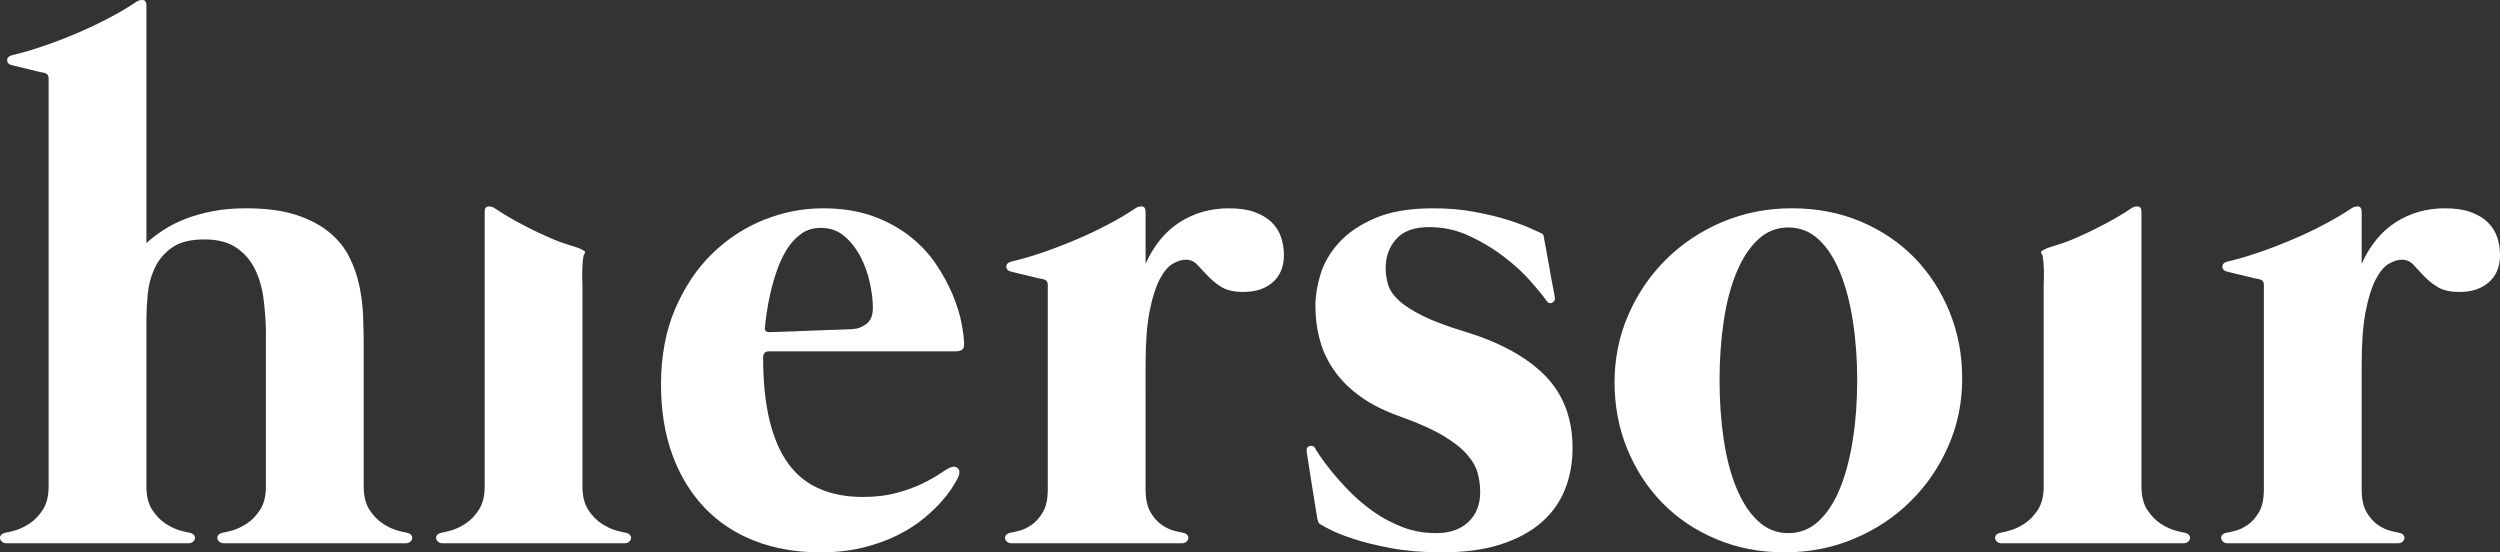<?xml version="1.0" encoding="utf-8"?>
<!-- Generator: Adobe Illustrator 16.0.0, SVG Export Plug-In . SVG Version: 6.00 Build 0)  -->
<!DOCTYPE svg PUBLIC "-//W3C//DTD SVG 1.1//EN" "http://www.w3.org/Graphics/SVG/1.1/DTD/svg11.dtd">
<svg version="1.1" id="Calque_1" xmlns="http://www.w3.org/2000/svg" xmlns:xlink="http://www.w3.org/1999/xlink" x="0px" y="0px"
	 width="789.504px" height="174.432px" viewBox="0 0 789.504 174.432" enable-background="new 0 0 789.504 174.432"
	 xml:space="preserve">
<rect x="0" y="0" width="789.504" height="174.432" fill="#333333" stroke="none"/>
<path fill="#FFFFFF" d="M128.575,168.252c0.614,0.147,1.052,0.391,1.312,0.744c0.271,0.336,0.363,0.708,0.289,1.08
	c-0.075,0.391-0.289,0.726-0.623,1.022c-0.345,0.316-0.82,0.466-1.434,0.466h-13.263h-1.032H84.999h-1.024H70.703
	c-0.605,0-1.079-0.148-1.424-0.466c-0.344-0.298-0.558-0.633-0.633-1.022c-0.074-0.372,0.019-0.744,0.289-1.08
	c0.27-0.354,0.707-0.597,1.312-0.744c0.615-0.074,1.657-0.335,3.146-0.745c1.489-0.428,3.015-1.153,4.579-2.178
	c1.564-1.023,2.951-2.477,4.17-4.337c1.219-1.881,1.833-4.338,1.833-7.391v-41.957v-0.931v-6.403
	c-0.074-3.201-0.325-6.496-0.744-9.884s-1.294-6.478-2.634-9.271c-1.331-2.773-3.276-5.062-5.827-6.85
	c-2.559-1.806-5.966-2.7-10.237-2.7c-4.421,0-7.855,0.875-10.294,2.625c-2.438,1.769-4.253,3.947-5.435,6.534
	c-1.183,2.588-1.908,5.361-2.169,8.283c-0.27,2.941-0.4,5.547-0.4,7.837v52.716c0,3.053,0.605,5.51,1.824,7.391
	c1.219,1.86,2.615,3.312,4.179,4.337c1.564,1.023,3.09,1.75,4.57,2.178c1.489,0.41,2.54,0.671,3.145,0.745
	c0.615,0.147,1.052,0.391,1.322,0.744c0.261,0.336,0.354,0.708,0.279,1.08c-0.074,0.391-0.279,0.726-0.623,1.022
	c-0.345,0.316-0.819,0.466-1.434,0.466H2.091c-0.614,0-1.089-0.148-1.433-0.466c-0.345-0.298-0.549-0.633-0.633-1.022
	c-0.075-0.372,0.018-0.744,0.288-1.08c0.271-0.354,0.708-0.597,1.322-0.744c0.605-0.074,1.657-0.335,3.136-0.745
	c1.49-0.428,3.016-1.153,4.579-2.178c1.564-1.023,2.951-2.477,4.17-4.337c1.22-1.881,1.834-4.338,1.834-7.391V24.828
	c0-0.986-0.456-1.601-1.368-1.823c-0.159,0-0.708-0.112-1.666-0.336c-0.95-0.241-2.039-0.502-3.258-0.8
	c-1.219-0.316-2.345-0.577-3.369-0.819c-1.033-0.224-1.657-0.372-1.889-0.446c-0.997-0.224-1.508-0.746-1.545-1.546
	c-0.038-0.8,0.511-1.358,1.656-1.657c2.978-0.688,6.199-1.618,9.67-2.81c3.463-1.173,6.953-2.513,10.462-4.002
	c3.508-1.489,6.896-3.09,10.181-4.803c3.277-1.713,6.208-3.443,8.805-5.193c0.68-0.466,1.387-0.652,2.113-0.577
	c0.726,0.074,1.089,0.651,1.089,1.713v75.034c1.601-1.452,3.425-2.849,5.491-4.188c2.057-1.321,4.365-2.494,6.915-3.48
	c2.55-0.988,5.417-1.787,8.581-2.402c3.165-0.613,6.646-0.912,10.462-0.912c6.254,0,11.494,0.689,15.729,2.048
	c4.225,1.378,7.734,3.201,10.517,5.49c2.783,2.29,4.923,4.915,6.403,7.894c1.49,2.978,2.56,6.067,3.202,9.271
	c0.651,3.201,1.033,6.386,1.144,9.549c0.112,3.164,0.177,6.123,0.177,8.861v0.576v44.135c0,3.053,0.605,5.51,1.824,7.391
	c1.22,1.86,2.616,3.312,4.18,4.337c1.563,1.023,3.09,1.75,4.569,2.178C126.919,167.917,127.97,168.178,128.575,168.252
	 M300.869,93.105c1.331,3.202,2.271,6.219,2.802,9.048c0.53,2.811,0.8,5.062,0.8,6.737c0,0.765-0.242,1.304-0.745,1.602
	c-0.492,0.316-1.163,0.465-2.001,0.465H242.83c-1.219,0-1.834,0.651-1.834,1.937c0,7.781,0.689,14.445,2.066,20.011
	c1.368,5.565,3.37,10.126,6.004,13.683c2.624,3.536,5.901,6.143,9.837,7.816c3.919,1.694,8.479,2.532,13.663,2.532
	c3.965,0,7.492-0.429,10.583-1.266c3.08-0.838,5.771-1.807,8.059-2.923c2.29-1.1,4.152-2.142,5.603-3.146
	c1.443-0.987,2.513-1.639,3.202-1.937c1.07-0.465,1.908-0.354,2.514,0.278c0.613,0.651,0.613,1.62,0,2.924
	c-0.225,0.465-0.735,1.357-1.546,2.681c-0.801,1.34-1.964,2.885-3.48,4.635c-1.526,1.75-3.434,3.593-5.724,5.491
	c-2.28,1.897-5.007,3.667-8.172,5.268c-3.164,1.602-6.794,2.904-10.87,3.946c-4.077,1.022-8.628,1.545-13.663,1.545
	c-7.623,0-14.529-1.21-20.699-3.611c-6.18-2.4-11.457-5.882-15.841-10.461c-4.384-4.578-7.781-10.145-10.182-16.697
	c-2.402-6.552-3.602-13.961-3.602-22.188c0-8.991,1.489-16.958,4.458-23.9c2.978-6.943,6.869-12.75,11.671-17.441
	c4.803-4.691,10.257-8.246,16.353-10.703c6.096-2.438,12.313-3.647,18.642-3.647c5.948,0,11.187,0.817,15.729,2.456
	c4.533,1.638,8.461,3.778,11.774,6.403c3.323,2.625,6.059,5.565,8.237,8.805C297.779,86.684,299.538,89.905,300.869,93.105
	 M273.655,102.264c1.331-0.985,2.001-2.717,2.001-5.155c0-2.196-0.307-4.766-0.921-7.651c-0.605-2.902-1.582-5.64-2.913-8.246
	c-1.332-2.587-3.035-4.783-5.091-6.57c-2.057-1.787-4.57-2.681-7.549-2.681c-2.363,0-4.421,0.615-6.17,1.88
	c-1.759,1.266-3.267,2.904-4.524,4.914c-1.256,2.03-2.308,4.263-3.145,6.701c-0.838,2.438-1.527,4.821-2.057,7.148
	c-0.53,2.326-0.931,4.448-1.201,6.403c-0.271,1.936-0.438,3.406-0.512,4.393c-0.158,0.986,0.308,1.489,1.369,1.489
	c0.232,0,0.995-0.019,2.289-0.056s2.876-0.092,4.747-0.168c1.87-0.074,3.871-0.148,6.003-0.241c2.131-0.075,4.179-0.149,6.124-0.224
	c1.936-0.074,3.62-0.132,5.026-0.168c1.415-0.037,2.308-0.094,2.69-0.166C271.04,103.79,272.314,103.251,273.655,102.264
	 M401.572,70.173c-1.368-1.321-3.164-2.401-5.37-3.201c-2.215-0.801-4.923-1.192-8.125-1.192c-5.715,0-10.861,1.453-15.441,4.338
	c-4.568,2.904-8.199,7.278-10.86,13.159V66.915c0-1.061-0.363-1.639-1.09-1.712c-0.726-0.074-1.433,0.111-2.112,0.576
	c-2.598,1.749-5.528,3.481-8.805,5.194c-3.285,1.73-6.674,3.332-10.182,4.803c-3.509,1.489-6.999,2.829-10.462,4.001
	c-3.471,1.192-6.692,2.123-9.67,2.812c-1.146,0.298-1.694,0.855-1.656,1.656c0.037,0.801,0.548,1.322,1.544,1.545
	c0.233,0.075,0.857,0.224,1.891,0.466c1.023,0.224,2.149,0.484,3.368,0.801c1.22,0.298,2.309,0.558,3.259,0.8
	c0.958,0.224,1.507,0.335,1.666,0.335c0.911,0.224,1.367,0.836,1.367,1.824v64.519c0,3.033-0.512,5.436-1.545,7.203
	c-1.023,1.749-2.215,3.091-3.547,4.003c-1.33,0.911-2.643,1.545-3.946,1.88c-1.293,0.335-2.241,0.559-2.856,0.633
	c-0.614,0.147-1.052,0.391-1.312,0.744c-0.271,0.336-0.362,0.708-0.288,1.08c0.074,0.391,0.288,0.726,0.633,1.022
	c0.345,0.316,0.818,0.466,1.424,0.466h11.438h1.033h28.815h1.033h11.438c0.605,0,1.08-0.148,1.424-0.466
	c0.346-0.298,0.56-0.633,0.633-1.022c0.074-0.372-0.018-0.744-0.287-1.08c-0.271-0.354-0.709-0.597-1.313-0.744
	c-0.614-0.074-1.563-0.298-2.857-0.633c-1.303-0.335-2.614-0.969-3.945-1.88c-1.34-0.912-2.523-2.254-3.546-4.003
	c-1.033-1.769-1.545-4.17-1.545-7.203V114.96c0-6.794,0.419-12.322,1.256-16.585c0.838-4.281,1.89-7.633,3.146-10.07
	c1.256-2.438,2.634-4.096,4.114-4.971c1.489-0.874,2.876-1.321,4.179-1.321c1.442,0,2.662,0.54,3.658,1.6
	c0.986,1.081,2.075,2.235,3.257,3.5c1.183,1.249,2.615,2.421,4.291,3.481c1.675,1.061,4.001,1.602,6.98,1.602
	c3.881,0,6.988-1.023,9.315-3.09c2.327-2.048,3.49-4.915,3.49-8.582c0-1.973-0.308-3.853-0.912-5.658
	C403.938,73.077,402.95,71.514,401.572,70.173 M462.758,104.777c-5.575-1.676-10.015-3.332-13.328-4.971
	c-3.312-1.638-5.854-3.257-7.604-4.857c-1.76-1.603-2.904-3.275-3.436-4.988c-0.529-1.711-0.801-3.48-0.801-5.306
	c0-3.593,1.107-6.646,3.323-9.157c2.205-2.515,5.677-3.78,10.405-3.78c4.494,0,8.749,0.931,12.75,2.812
	c4.002,1.861,7.642,4.059,10.917,6.57c3.276,2.513,6.068,5.082,8.35,7.669c2.289,2.588,3.965,4.654,5.035,6.181
	c0.53,0.764,1.145,0.969,1.833,0.613c0.68-0.335,0.949-0.892,0.801-1.655c0-0.225-0.195-1.284-0.577-3.2
	c-0.382-1.9-0.763-4.004-1.146-6.292c-0.381-2.29-0.764-4.394-1.145-6.349c-0.382-1.935-0.568-2.978-0.568-3.145
	c-0.073-0.372-0.147-0.633-0.231-0.801c-0.074-0.149-0.335-0.335-0.801-0.56c-0.223-0.074-1.237-0.539-3.024-1.377
	c-1.796-0.838-4.196-1.73-7.204-2.699c-3.016-0.948-6.543-1.806-10.582-2.568c-4.038-0.764-8.423-1.135-13.149-1.135
	c-7.476,0-13.607,1.042-18.41,3.145c-4.812,2.085-8.6,4.691-11.383,7.782c-2.782,3.07-4.709,6.402-5.779,9.938
	c-1.062,3.557-1.601,6.813-1.601,9.772c0,3.891,0.475,7.576,1.433,11.039c0.949,3.479,2.494,6.72,4.635,9.733
	c2.133,2.997,4.915,5.733,8.35,8.173c3.426,2.438,7.66,4.542,12.694,6.292c5.481,1.974,9.865,3.945,13.151,5.882
	c3.275,1.955,5.789,3.909,7.548,5.9c1.75,1.974,2.896,3.965,3.425,5.938c0.54,1.992,0.802,4.002,0.802,6.067
	c0,3.892-1.238,7.019-3.715,9.383c-2.476,2.362-5.892,3.535-10.237,3.535c-3.731,0-7.24-0.633-10.518-1.88
	c-3.285-1.266-6.311-2.865-9.093-4.803c-2.783-1.954-5.307-4.076-7.549-6.348c-2.252-2.289-4.179-4.431-5.779-6.422
	c-1.601-1.974-2.856-3.647-3.77-5.025c-0.921-1.377-1.415-2.178-1.489-2.401c-0.382-0.613-0.958-0.818-1.712-0.633
	c-0.764,0.205-1.07,0.819-0.922,1.898c0.074,0.521,0.289,1.88,0.633,4.059c0.345,2.178,0.707,4.467,1.089,6.924
	c0.382,2.438,0.745,4.654,1.08,6.684c0.344,2.028,0.521,3.107,0.521,3.259c0.074,0.39,0.168,0.725,0.278,1.021
	c0.121,0.316,0.252,0.54,0.4,0.688c0.308,0.242,1.378,0.819,3.211,1.769c1.824,0.969,4.355,1.975,7.604,3.034
	c3.238,1.08,7.203,2.048,11.896,2.923c4.682,0.875,10.042,1.321,16.062,1.321c7.167,0,13.347-0.855,18.531-2.531
	c5.184-1.676,9.446-3.982,12.807-6.905c3.352-2.94,5.836-6.403,7.438-10.405c1.601-4.002,2.4-8.376,2.4-13.104
	c0-9.307-2.856-16.883-8.581-22.766C482.312,112.855,473.889,108.202,462.758,104.777 M604.571,81.379
	c4.728,4.857,8.423,10.554,11.094,17.105c2.671,6.554,4.002,13.57,4.002,21.034c0,7.559-1.442,14.649-4.348,21.276
	c-2.895,6.646-6.858,12.453-11.895,17.44c-5.025,5.008-10.954,8.953-17.775,11.84c-6.832,2.902-14.166,4.354-22.021,4.354
	c-7.854,0-15.078-1.396-21.667-4.188c-6.599-2.773-12.258-6.59-16.986-11.43c-4.728-4.84-8.423-10.516-11.094-17.051
	c-2.671-6.515-4.002-13.55-4.002-21.09c0-7.465,1.442-14.538,4.347-21.221c2.896-6.663,6.859-12.51,11.896-17.497
	c5.025-4.99,10.954-8.936,17.775-11.839c6.831-2.886,14.165-4.338,22.021-4.338s15.078,1.396,21.667,4.169
	C594.184,72.742,599.843,76.54,604.571,81.379 M585.128,138.86c0.922-5.883,1.378-12.117,1.378-18.764
	c0-6.627-0.456-12.881-1.378-18.745c-0.912-5.882-2.271-11.001-4.059-15.393c-1.795-4.374-4.038-7.837-6.747-10.351
	c-2.708-2.513-5.892-3.777-9.548-3.777c-3.658,0-6.843,1.265-9.551,3.777c-2.709,2.514-4.979,5.977-6.804,10.351
	c-1.834,4.392-3.184,9.511-4.058,15.393c-0.886,5.864-1.322,12.118-1.322,18.745c0,6.646,0.438,12.881,1.322,18.764
	c0.874,5.863,2.224,11.001,4.058,15.375c1.824,4.394,4.095,7.838,6.804,10.351c2.708,2.513,5.893,3.777,9.551,3.777
	c3.656,0,6.84-1.266,9.548-3.777c2.709-2.513,4.952-5.957,6.747-10.351C582.856,149.861,584.216,144.724,585.128,138.86
	 M691.312,168.996c-0.135-0.178-0.312-0.325-0.529-0.449c-0.219-0.123-0.479-0.221-0.782-0.295
	c-0.307-0.037-0.721-0.121-1.244-0.247c-0.522-0.126-1.157-0.293-1.901-0.498c-0.744-0.214-1.497-0.502-2.262-0.864
	c-0.763-0.363-1.535-0.801-2.316-1.312c-0.782-0.513-1.521-1.131-2.215-1.854c-0.693-0.724-1.346-1.553-1.955-2.482
	c-0.609-0.94-1.067-2.024-1.375-3.256c-0.306-1.23-0.459-2.607-0.459-4.135v-43.344V66.916c0-0.531-0.091-0.941-0.271-1.228
	c-0.179-0.286-0.449-0.448-0.808-0.485c-0.363-0.037-0.722-0.01-1.075,0.086c-0.354,0.096-0.702,0.259-1.047,0.49
	c-1.293,0.875-2.677,1.745-4.145,2.611c-1.468,0.865-3.021,1.727-4.661,2.582c-1.639,0.866-3.307,1.699-5.003,2.5
	c-1.697,0.8-3.424,1.568-5.179,2.303c-1.754,0.744-3.58,1.282-5.361,1.865c-1.78,0.582-2.311,0.646-3.892,1.573
	c-0.368,0.217-0.29,0.632-0.025,1.077c0.471,0.189,0.644,4.181,0.666,5.839c0.023,1.658-0.07,3.393-0.07,3.887v31.792v31.794
	c0,1.526-0.153,2.903-0.461,4.135c-0.306,1.23-0.764,2.314-1.373,3.256c-0.609,0.931-1.264,1.76-1.961,2.482
	c-0.695,0.724-1.437,1.342-2.219,1.854c-0.781,0.513-1.552,0.949-2.312,1.312c-0.762,0.362-1.514,0.65-2.257,0.864
	c-0.745,0.205-1.381,0.372-1.904,0.498c-0.525,0.126-0.939,0.21-1.241,0.247c-0.308,0.074-0.57,0.172-0.789,0.295
	c-0.219,0.124-0.394,0.271-0.522,0.449c-0.137,0.168-0.228,0.345-0.274,0.525c-0.047,0.183-0.052,0.367-0.015,0.555
	c0.036,0.194,0.108,0.377,0.214,0.547c0.104,0.17,0.241,0.328,0.409,0.478c0.173,0.157,0.378,0.273,0.615,0.352
	c0.238,0.077,0.512,0.113,0.816,0.113h28.709h28.707c0.304,0,0.572-0.037,0.811-0.113c0.238-0.077,0.441-0.193,0.614-0.352
	c0.173-0.148,0.312-0.308,0.418-0.478s0.178-0.353,0.216-0.547c0.037-0.188,0.032-0.372-0.016-0.555
	C691.54,169.34,691.448,169.164,691.312,168.996 M198.975,168.997c-0.13-0.178-0.305-0.326-0.523-0.449
	c-0.219-0.123-0.482-0.221-0.789-0.295c-0.303-0.037-0.717-0.121-1.242-0.247c-0.524-0.126-1.159-0.293-1.904-0.498
	c-0.745-0.214-1.496-0.502-2.257-0.864c-0.761-0.364-1.531-0.802-2.313-1.312c-0.782-0.513-1.522-1.131-2.219-1.854
	c-0.696-0.724-1.35-1.552-1.96-2.481c-0.609-0.94-1.068-2.024-1.374-3.256c-0.306-1.23-0.459-2.607-0.459-4.136V121.81V90.017
	c0-0.494-0.094-2.228-0.071-3.886c0.023-1.658,0.196-5.649,0.666-5.839c0.264-0.445,0.342-0.86-0.026-1.077
	c-1.581-0.927-2.11-0.991-3.892-1.574c-1.781-0.582-3.606-1.12-5.361-1.864c-1.755-0.734-3.481-1.503-5.178-2.303
	c-1.698-0.801-3.366-1.634-5.004-2.5c-1.638-0.856-3.192-1.717-4.66-2.582c-1.469-0.867-2.851-1.735-4.144-2.61
	c-0.345-0.232-0.694-0.396-1.047-0.491c-0.354-0.097-0.712-0.123-1.076-0.086c-0.358,0.037-0.627,0.199-0.808,0.485
	c-0.18,0.286-0.271,0.696-0.271,1.227v43.345v43.342c0,1.527-0.153,2.904-0.46,4.135c-0.306,1.231-0.764,2.315-1.374,3.257
	c-0.609,0.931-1.261,1.759-1.955,2.481c-0.695,0.725-1.432,1.343-2.215,1.854c-0.781,0.512-1.554,0.948-2.317,1.312
	c-0.763,0.362-1.517,0.65-2.261,0.864c-0.745,0.205-1.378,0.372-1.902,0.498c-0.523,0.126-0.937,0.21-1.244,0.247
	c-0.303,0.074-0.563,0.172-0.782,0.295c-0.219,0.123-0.395,0.271-0.531,0.449c-0.134,0.168-0.225,0.345-0.273,0.525
	c-0.047,0.182-0.052,0.367-0.015,0.555c0.037,0.194,0.109,0.377,0.215,0.547c0.106,0.17,0.246,0.328,0.418,0.477
	c0.172,0.158,0.377,0.274,0.614,0.353c0.238,0.076,0.507,0.113,0.81,0.113h28.708h28.708c0.307,0,0.579-0.037,0.818-0.113
	c0.238-0.077,0.443-0.193,0.615-0.353c0.168-0.147,0.305-0.307,0.41-0.477c0.104-0.17,0.176-0.353,0.214-0.547
	c0.037-0.188,0.032-0.373-0.016-0.555C199.201,169.342,199.11,169.165,198.975,168.997 M788.592,74.865
	c-0.614-1.787-1.601-3.352-2.979-4.691c-1.367-1.322-3.164-2.402-5.369-3.202c-2.215-0.8-4.923-1.191-8.125-1.191
	c-5.715,0-10.861,1.452-15.44,4.338c-4.568,2.903-8.198,7.277-10.86,13.159V66.915c0-1.062-0.363-1.639-1.09-1.712
	c-0.727-0.074-1.434,0.11-2.112,0.576c-2.598,1.749-5.528,3.48-8.805,5.193c-3.285,1.731-6.674,3.332-10.183,4.803
	c-3.509,1.489-6.999,2.829-10.461,4.002c-3.472,1.191-6.692,2.122-9.67,2.812c-1.146,0.297-1.694,0.855-1.657,1.656
	s0.549,1.321,1.545,1.545c0.231,0.075,0.856,0.223,1.891,0.466c1.022,0.223,2.148,0.484,3.368,0.8c1.22,0.298,2.308,0.559,3.259,0.8
	c0.958,0.225,1.508,0.335,1.666,0.335c0.912,0.225,1.368,0.838,1.368,1.823v64.52c0,3.033-0.514,5.435-1.546,7.203
	c-1.023,1.749-2.216,3.091-3.547,4.003c-1.33,0.911-2.644,1.545-3.945,1.88c-1.293,0.335-2.242,0.559-2.856,0.633
	c-0.615,0.147-1.052,0.391-1.312,0.744c-0.271,0.336-0.364,0.708-0.289,1.08c0.074,0.391,0.289,0.727,0.632,1.022
	c0.346,0.316,0.82,0.466,1.426,0.466h11.438h1.031h28.814h1.034h11.438c0.604,0,1.079-0.148,1.424-0.466
	c0.346-0.297,0.56-0.633,0.634-1.022c0.073-0.372-0.02-0.744-0.288-1.08c-0.271-0.354-0.708-0.597-1.312-0.744
	c-0.614-0.074-1.562-0.298-2.856-0.633c-1.304-0.335-2.616-0.969-3.946-1.88c-1.34-0.912-2.522-2.254-3.546-4.003
	c-1.033-1.77-1.545-4.17-1.545-7.203v-39.574c0-6.794,0.419-12.323,1.257-16.585c0.837-4.281,1.889-7.632,3.146-10.071
	c1.257-2.438,2.635-4.095,4.113-4.97c1.488-0.874,2.876-1.322,4.18-1.322c1.442,0,2.661,0.54,3.657,1.601
	c0.986,1.08,2.075,2.234,3.258,3.5c1.183,1.247,2.615,2.421,4.29,3.48c1.677,1.062,4.002,1.601,6.979,1.601
	c3.882,0,6.991-1.021,9.316-3.09c2.327-2.047,3.49-4.914,3.49-8.581C789.504,78.55,789.196,76.67,788.592,74.865"/>
</svg>
